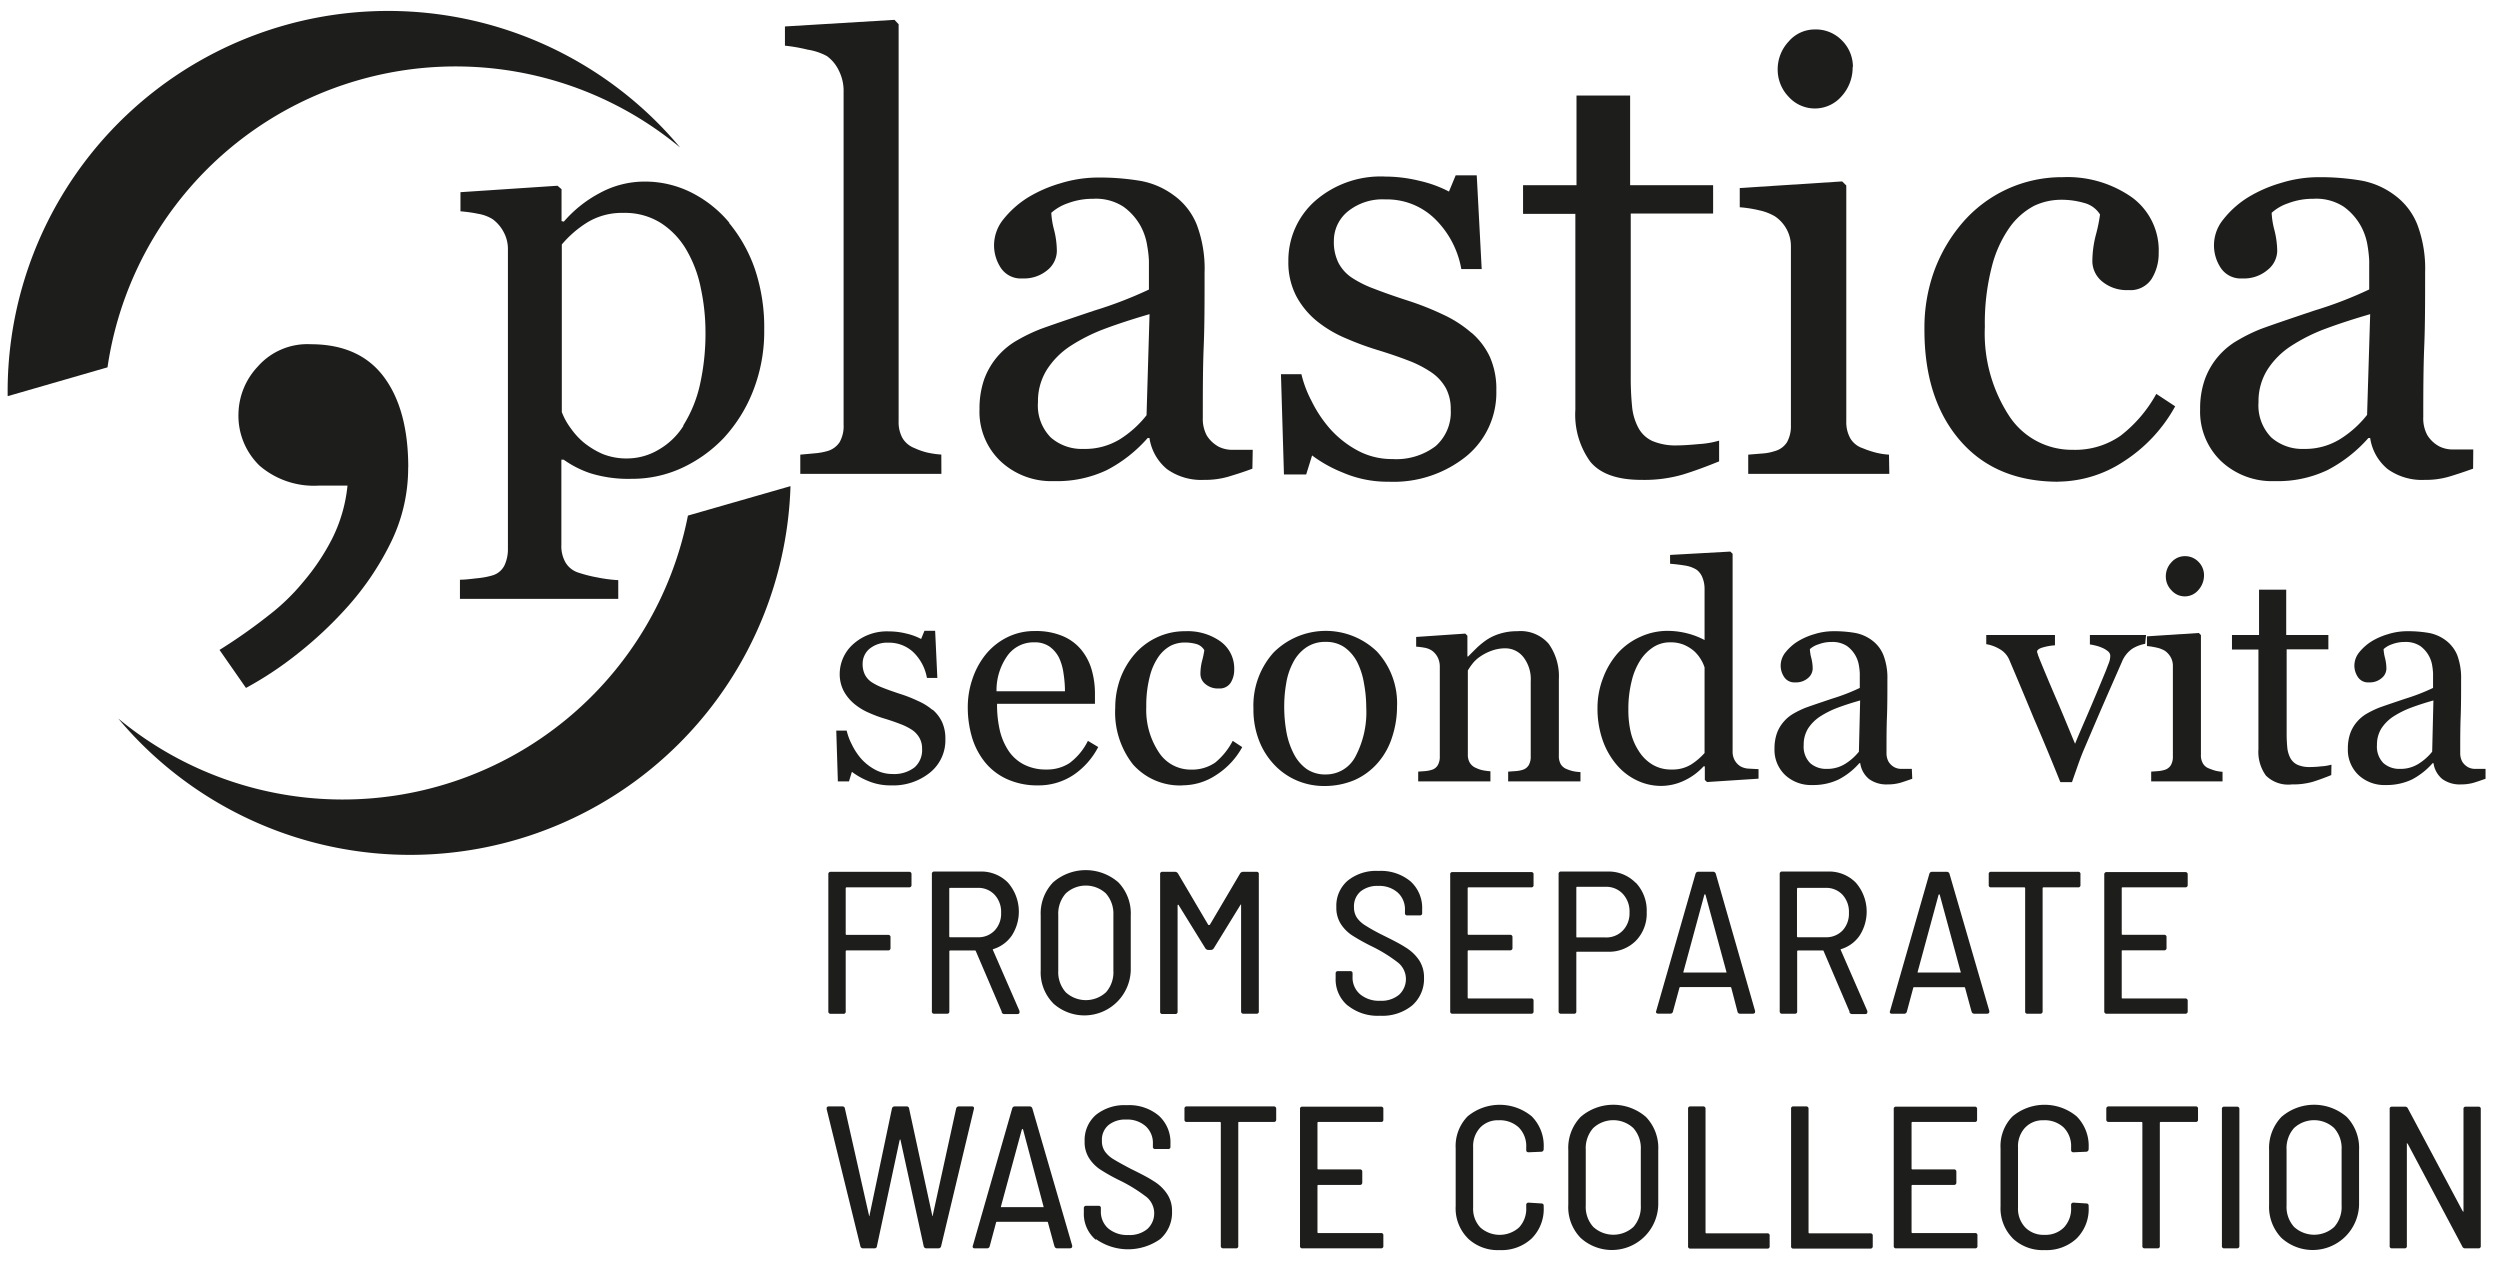 <svg id="Livello_1" data-name="Livello 1" xmlns="http://www.w3.org/2000/svg" width="283.46" height="144.37" viewBox="0 0 283.46 144.37">
  <defs>
    <style>
      .cls-1, .cls-2 {
        fill: #1d1d1b;
      }

      .cls-1 {
        fill-rule: evenodd;
      }
    </style>
  </defs>
  <path class="cls-1" d="M46.28,53a19.16,19.16,0,0,1-2.09,8.76A32,32,0,0,1,39.4,68.8a44.63,44.63,0,0,1-5.85,5.47A39.78,39.78,0,0,1,27.89,78l-3-4.31a61.1,61.1,0,0,0,5.51-3.87,24.12,24.12,0,0,0,4-3.86,25.21,25.21,0,0,0,3.27-4.9,17.22,17.22,0,0,0,1.73-6H36.15a9.45,9.45,0,0,1-6.71-2.25,7.88,7.88,0,0,1-2.4-6,8,8,0,0,1,2.18-5.24,7.48,7.48,0,0,1,6-2.54q5.53,0,8.3,3.7c1.84,2.46,2.77,5.89,2.77,10.26"/>
  <path class="cls-1" d="M82.65,25.26a16.75,16.75,0,0,1,2.95,5.27,20.73,20.73,0,0,1,1.05,6.86,18.42,18.42,0,0,1-1.26,6.93,17,17,0,0,1-3.32,5.33,15.6,15.6,0,0,1-4.82,3.44,13.44,13.44,0,0,1-5.62,1.2,14.53,14.53,0,0,1-4.72-.64,11.64,11.64,0,0,1-3-1.53h-.26v9.64a3.75,3.75,0,0,0,.46,2,2.61,2.61,0,0,0,1.39,1.14,15.71,15.71,0,0,0,2.22.57,16.37,16.37,0,0,0,2.38.31v2.12H52.15V65.73c.67,0,1.32-.1,2-.17a8.91,8.91,0,0,0,1.69-.32,2.2,2.2,0,0,0,1.36-1.14,4.34,4.34,0,0,0,.39-1.91v-34a4,4,0,0,0-.49-1.89,4.27,4.27,0,0,0-1.26-1.46,4.57,4.57,0,0,0-1.63-.6,16.43,16.43,0,0,0-2-.28V21.79l11-.73.46.39v3.62l.26.06A14.06,14.06,0,0,1,68,21.89,10.58,10.58,0,0,1,73,20.59a11.7,11.7,0,0,1,5.45,1.27,13.48,13.48,0,0,1,4.25,3.4m-5.24,23a14.66,14.66,0,0,0,1.91-4.68,26.52,26.52,0,0,0,.62-5.95,23.91,23.91,0,0,0-.52-4.91,14,14,0,0,0-1.62-4.35,9,9,0,0,0-2.88-3.06,7.62,7.62,0,0,0-4.28-1.17,7.54,7.54,0,0,0-4.07,1.06,12.26,12.26,0,0,0-2.92,2.52v19a7.48,7.48,0,0,0,1,1.82,8.5,8.5,0,0,0,1.47,1.62,9.47,9.47,0,0,0,2.17,1.32,7.31,7.31,0,0,0,2.85.5,7,7,0,0,0,3.5-1,8.07,8.07,0,0,0,2.81-2.71"/>
  <path class="cls-2" d="M40.6,9.1a39.83,39.83,0,0,1,36.52,7.63A43.14,43.14,0,0,0,.87,44.92l11.32-3.27A39.86,39.86,0,0,1,40.6,9.1"/>
  <path class="cls-2" d="M78,58.46a39.88,39.88,0,0,1-64.6,23A43.15,43.15,0,0,0,89.63,55.12Z"/>
  <path class="cls-1" d="M105.76,80.48a4.19,4.19,0,0,1,1.06,1.4,4.49,4.49,0,0,1,.37,1.93,4.7,4.7,0,0,1-1.72,3.77A6.64,6.64,0,0,1,101,89.05a6.5,6.5,0,0,1-2.67-.54,7.94,7.94,0,0,1-1.74-1l-.33,1.09H95l-.18-5.76H96a6.6,6.6,0,0,0,.57,1.54A7.29,7.29,0,0,0,97.62,86a5.89,5.89,0,0,0,1.57,1.25,4.13,4.13,0,0,0,2,.51,3.77,3.77,0,0,0,2.49-.74,2.6,2.6,0,0,0,.87-2.11,2.43,2.43,0,0,0-.28-1.21,2.68,2.68,0,0,0-.81-.91,6.63,6.63,0,0,0-1.36-.69c-.54-.21-1.14-.42-1.8-.62a13.87,13.87,0,0,1-1.75-.65,6.77,6.77,0,0,1-1.66-1,5,5,0,0,1-1.21-1.45,4.16,4.16,0,0,1-.47-2A4.54,4.54,0,0,1,96.78,73a5.71,5.71,0,0,1,4-1.41,8.18,8.18,0,0,1,2,.25,6.84,6.84,0,0,1,1.66.61l.38-.93h1.21l.25,5.35h-1.18a5.32,5.32,0,0,0-1.51-2.89,4,4,0,0,0-2.84-1.11,3.18,3.18,0,0,0-2.16.69,2.19,2.19,0,0,0-.78,1.68,2.64,2.64,0,0,0,.26,1.26,2.28,2.28,0,0,0,.78.86,6.82,6.82,0,0,0,1.27.63c.5.2,1.13.42,1.88.67a15.67,15.67,0,0,1,2.09.82,6.56,6.56,0,0,1,1.62,1"/>
  <path class="cls-1" d="M124.52,84.7a8.55,8.55,0,0,1-2.81,3.17,7.13,7.13,0,0,1-4,1.18,8.27,8.27,0,0,1-3.53-.71,6.86,6.86,0,0,1-2.5-1.92,8.24,8.24,0,0,1-1.47-2.82,12,12,0,0,1-.48-3.42,9.84,9.84,0,0,1,.52-3.17,8.92,8.92,0,0,1,1.51-2.8,7.33,7.33,0,0,1,2.4-1.93,6.88,6.88,0,0,1,3.2-.73,7.78,7.78,0,0,1,3.13.57,5.48,5.48,0,0,1,2.12,1.57,6.35,6.35,0,0,1,1.16,2.22,9.83,9.83,0,0,1,.38,2.78V79.8H113.05a13,13,0,0,0,.31,3,7.16,7.16,0,0,0,1,2.34,4.67,4.67,0,0,0,1.73,1.54,5.39,5.39,0,0,0,2.55.57,4.68,4.68,0,0,0,2.6-.71A6.94,6.94,0,0,0,123.35,84Zm-3.77-6.32a13.22,13.22,0,0,0-.16-2,6.12,6.12,0,0,0-.51-1.8A3.53,3.53,0,0,0,119,73.31a2.93,2.93,0,0,0-1.74-.48,3.64,3.64,0,0,0-3,1.47,6.76,6.76,0,0,0-1.27,4.08Z"/>
  <path class="cls-1" d="M134.13,89.05a7.1,7.1,0,0,1-5.68-2.39,9.56,9.56,0,0,1-2-6.41A9.67,9.67,0,0,1,127,77a9,9,0,0,1,1.6-2.77,7.56,7.56,0,0,1,2.51-1.93,7.41,7.41,0,0,1,3.29-.73,6.41,6.41,0,0,1,4,1.17,3.77,3.77,0,0,1,1.54,3.18,2.75,2.75,0,0,1-.4,1.49,1.47,1.47,0,0,1-1.34.65,2.17,2.17,0,0,1-1.54-.51,1.46,1.46,0,0,1-.55-1.12,6.05,6.05,0,0,1,.2-1.55,9.2,9.2,0,0,0,.24-1.16,1.53,1.53,0,0,0-.91-.7,4.87,4.87,0,0,0-1.3-.17,3.61,3.61,0,0,0-1.55.34,4,4,0,0,0-1.43,1.27,6.76,6.76,0,0,0-1,2.27,13.19,13.19,0,0,0-.39,3.42,8.67,8.67,0,0,0,1.4,5.11,4.29,4.29,0,0,0,3.67,2,4.61,4.61,0,0,0,2.75-.8A7.86,7.86,0,0,0,139.77,84l1.08.71a8.71,8.71,0,0,1-2.95,3.16,6.87,6.87,0,0,1-3.77,1.17"/>
  <path class="cls-1" d="M158.4,80.15a11,11,0,0,1-.56,3.44,8.14,8.14,0,0,1-1.59,2.87,7.55,7.55,0,0,1-2.7,2,8.7,8.7,0,0,1-3.45.66,7.8,7.8,0,0,1-3-.6,7.62,7.62,0,0,1-2.55-1.74A8.31,8.31,0,0,1,142.77,84a9.65,9.65,0,0,1-.65-3.65A9,9,0,0,1,144.39,74a8.36,8.36,0,0,1,11.74-.12,8.62,8.62,0,0,1,2.27,6.25m-3.49,0a15.05,15.05,0,0,0-.26-2.67,8.43,8.43,0,0,0-.76-2.38,4.74,4.74,0,0,0-1.42-1.67,3.62,3.62,0,0,0-2.15-.63,3.78,3.78,0,0,0-2.23.64,4.6,4.6,0,0,0-1.5,1.75,7.49,7.49,0,0,0-.76,2.34,15,15,0,0,0-.22,2.54,16.29,16.29,0,0,0,.26,3,8.73,8.73,0,0,0,.84,2.45,4.77,4.77,0,0,0,1.45,1.7,3.72,3.72,0,0,0,2.16.61,3.76,3.76,0,0,0,3.35-2,10.74,10.74,0,0,0,1.24-5.62"/>
  <path class="cls-1" d="M179.2,88.6H171V87.49l.85-.06a3.54,3.54,0,0,0,.78-.14,1.23,1.23,0,0,0,.7-.53,1.89,1.89,0,0,0,.23-1V77.24a4.07,4.07,0,0,0-.83-2.73,2.59,2.59,0,0,0-2-1,4.5,4.5,0,0,0-1.63.28,5.58,5.58,0,0,0-1.31.68,3.74,3.74,0,0,0-.88.84,6.36,6.36,0,0,0-.48.71v9.55a1.7,1.7,0,0,0,.24.94,1.48,1.48,0,0,0,.7.57,3.33,3.33,0,0,0,.77.26,7.9,7.9,0,0,0,.85.11V88.6h-8.19V87.49l.8-.06a3.28,3.28,0,0,0,.72-.14,1.16,1.16,0,0,0,.7-.53,1.89,1.89,0,0,0,.23-1V75.53a2.31,2.31,0,0,0-.24-1,2.14,2.14,0,0,0-.68-.78,2.24,2.24,0,0,0-.76-.3,8.72,8.72,0,0,0-1-.13v-1.1l5.57-.38.24.24v2.35h.09c.26-.27.6-.6,1-1a9.23,9.23,0,0,1,1.15-.92,5.8,5.8,0,0,1,1.48-.67,6.38,6.38,0,0,1,1.93-.27A4.21,4.21,0,0,1,175.6,73a6.34,6.34,0,0,1,1.15,4v8.64a1.88,1.88,0,0,0,.21,1,1.36,1.36,0,0,0,.7.57,4.1,4.1,0,0,0,.71.23,4.81,4.81,0,0,0,.83.1Z"/>
  <path class="cls-1" d="M199.39,88.29l-5.84.38-.25-.24V86.89l-.14,0a6.91,6.91,0,0,1-2.16,1.6,6.16,6.16,0,0,1-2.66.62,6.35,6.35,0,0,1-2.75-.63,6.83,6.83,0,0,1-2.3-1.78,8.79,8.79,0,0,1-1.58-2.79,10.89,10.89,0,0,1-.58-3.61,9.35,9.35,0,0,1,.63-3.42A9,9,0,0,1,183.48,74a7.61,7.61,0,0,1,2.52-1.8,7.34,7.34,0,0,1,3.05-.67,9.19,9.19,0,0,1,2.28.29,8.54,8.54,0,0,1,1.94.75V66.78a3.37,3.37,0,0,0-.24-1.29,2,2,0,0,0-.66-.89,3.47,3.47,0,0,0-1.28-.47c-.53-.09-1.11-.16-1.73-.21v-1l6.83-.38.26.25v22.4a2,2,0,0,0,.23,1,1.92,1.92,0,0,0,.66.7,2.11,2.11,0,0,0,.93.26l1.12.06Zm-6.12-2.92v-9.7a4.34,4.34,0,0,0-.44-.94,4.24,4.24,0,0,0-.77-.93,4.53,4.53,0,0,0-1.15-.7,4,4,0,0,0-1.54-.27,3.49,3.49,0,0,0-1.87.52A5,5,0,0,0,186,74.84a7.61,7.61,0,0,0-1,2.4,12.89,12.89,0,0,0-.37,3.22,11.18,11.18,0,0,0,.27,2.56,6.73,6.73,0,0,0,.92,2.15,4.67,4.67,0,0,0,1.52,1.51,4.06,4.06,0,0,0,2.19.57,4,4,0,0,0,2.25-.59,7.35,7.35,0,0,0,1.5-1.29"/>
  <path class="cls-1" d="M216.82,88.3c-.54.19-1,.35-1.41.47a5.19,5.19,0,0,1-1.37.17,3.36,3.36,0,0,1-2.12-.61,2.84,2.84,0,0,1-1-1.8h-.1a8,8,0,0,1-2.35,1.85,6.64,6.64,0,0,1-3,.63,4.29,4.29,0,0,1-3.07-1.14,3.94,3.94,0,0,1-1.2-3,5.13,5.13,0,0,1,.27-1.72,4.1,4.1,0,0,1,.81-1.36,4.27,4.27,0,0,1,1.11-.9,10.88,10.88,0,0,1,1.3-.63c.51-.19,1.54-.54,3.09-1.06A22.41,22.41,0,0,0,210.87,78V76.34a7.15,7.15,0,0,0-.09-.83,3.39,3.39,0,0,0-1.36-2.26,3,3,0,0,0-1.76-.46,4,4,0,0,0-1.45.26,2.6,2.6,0,0,0-1,.55,4.94,4.94,0,0,0,.16,1,5,5,0,0,1,.16,1.21,1.44,1.44,0,0,1-.53,1.07,2.06,2.06,0,0,1-1.47.49,1.36,1.36,0,0,1-1.23-.6,2.31,2.31,0,0,1-.4-1.33,2.41,2.41,0,0,1,.55-1.48,5.53,5.53,0,0,1,1.43-1.26,7.57,7.57,0,0,1,1.85-.8,7.18,7.18,0,0,1,2.11-.33,13.82,13.82,0,0,1,2.48.19,4.59,4.59,0,0,1,1.92.83,3.89,3.89,0,0,1,1.31,1.69,7.18,7.18,0,0,1,.45,2.75c0,1.61,0,3-.05,4.27s-.05,2.59-.05,4.06a2,2,0,0,0,.23,1,1.77,1.77,0,0,0,.7.65,1.75,1.75,0,0,0,.81.17l1.13,0Zm-5.91-8.88c-1,.28-1.81.55-2.54.82a10.59,10.59,0,0,0-2,1A4.72,4.72,0,0,0,205,82.61a3.48,3.48,0,0,0-.49,1.86,2.64,2.64,0,0,0,.74,2.06,2.73,2.73,0,0,0,1.87.65,3.84,3.84,0,0,0,2.11-.58,6.17,6.17,0,0,0,1.54-1.37Z"/>
  <path class="cls-1" d="M243.23,73a4.19,4.19,0,0,0-1.44.54A3.31,3.31,0,0,0,240.61,75c-.66,1.51-1.35,3.07-2.06,4.7s-1.44,3.35-2.21,5.15c-.22.51-.46,1.12-.71,1.83s-.49,1.39-.7,2h-1.32q-1.61-4-3-7.21c-.9-2.18-1.83-4.4-2.8-6.68a2.53,2.53,0,0,0-1.09-1.2,4.32,4.32,0,0,0-1.51-.55V72H233v1.17a6,6,0,0,0-1.27.21c-.51.13-.76.3-.76.53a1.08,1.08,0,0,0,.09.26c0,.14.11.3.16.48.46,1.13,1.12,2.72,2,4.76s1.53,3.68,2.06,4.92c.4-1,.91-2.15,1.52-3.57s1.27-3,2-4.78c.11-.3.22-.58.32-.84a2.21,2.21,0,0,0,.15-.79.67.67,0,0,0-.28-.52,2.62,2.62,0,0,0-.66-.39,4.21,4.21,0,0,0-.76-.25,5.81,5.81,0,0,0-.61-.12V72h6.37Z"/>
  <path class="cls-1" d="M252,88.6h-8.09V87.49l.81-.06a3.4,3.4,0,0,0,.72-.14,1.23,1.23,0,0,0,.7-.53,1.89,1.89,0,0,0,.23-1V75.53a2,2,0,0,0-.24-1,2.22,2.22,0,0,0-.68-.75,3.05,3.05,0,0,0-.92-.35,8.63,8.63,0,0,0-1.1-.18v-1.1l5.88-.38.24.24V85.57a1.82,1.82,0,0,0,.23,1,1.32,1.32,0,0,0,.71.57,6.2,6.2,0,0,0,.72.25,4.52,4.52,0,0,0,.79.12Zm-2.1-23.38a2.48,2.48,0,0,1-.64,1.68,2,2,0,0,1-1.56.72,2,2,0,0,1-1.49-.69,2.19,2.19,0,0,1-.64-1.56,2.29,2.29,0,0,1,.64-1.62,2,2,0,0,1,1.49-.69,2.1,2.1,0,0,1,1.58.65,2.13,2.13,0,0,1,.62,1.51"/>
  <path class="cls-1" d="M264.33,87.88c-.73.3-1.42.55-2.08.76a8.19,8.19,0,0,1-2.39.3,3.6,3.6,0,0,1-2.94-1,4.6,4.6,0,0,1-.85-3V73.65h-3V72h3.07V66.86h3.08V72H264v1.62h-4.73V83a17.13,17.13,0,0,0,.07,1.75,3.23,3.23,0,0,0,.36,1.22,1.79,1.79,0,0,0,.81.75,3.43,3.43,0,0,0,1.45.25,11.79,11.79,0,0,0,1.24-.08,5.33,5.33,0,0,0,1.15-.19Z"/>
  <path class="cls-1" d="M281.82,88.3c-.54.19-1,.35-1.41.47a5.19,5.19,0,0,1-1.37.17,3.36,3.36,0,0,1-2.12-.61,2.84,2.84,0,0,1-1-1.8h-.1a8.12,8.12,0,0,1-2.34,1.85,6.71,6.71,0,0,1-3,.63,4.29,4.29,0,0,1-3.07-1.14,3.94,3.94,0,0,1-1.2-3,5.13,5.13,0,0,1,.27-1.72,4.1,4.1,0,0,1,.81-1.36,4.27,4.27,0,0,1,1.11-.9,11.67,11.67,0,0,1,1.3-.63c.51-.19,1.54-.54,3.09-1.06A22.41,22.41,0,0,0,275.87,78V76.34a7.15,7.15,0,0,0-.09-.83,3.39,3.39,0,0,0-1.36-2.26,3,3,0,0,0-1.76-.46,4,4,0,0,0-1.45.26,2.69,2.69,0,0,0-.95.55,4.94,4.94,0,0,0,.16,1,5,5,0,0,1,.16,1.21,1.41,1.41,0,0,1-.53,1.07,2.06,2.06,0,0,1-1.47.49,1.36,1.36,0,0,1-1.23-.6,2.31,2.31,0,0,1-.4-1.33,2.41,2.41,0,0,1,.55-1.48,5.69,5.69,0,0,1,1.43-1.26,7.74,7.74,0,0,1,1.85-.8,7.18,7.18,0,0,1,2.11-.33,13.82,13.82,0,0,1,2.48.19,4.59,4.59,0,0,1,1.92.83,4,4,0,0,1,1.32,1.69,7.4,7.4,0,0,1,.44,2.75c0,1.61,0,3-.05,4.27s-.05,2.59-.05,4.06a2,2,0,0,0,.23,1,1.84,1.84,0,0,0,.7.65,1.75,1.75,0,0,0,.81.17l1.13,0Zm-5.91-8.88c-1,.28-1.81.55-2.54.82a10.59,10.59,0,0,0-2,1A4.72,4.72,0,0,0,270,82.61a3.48,3.48,0,0,0-.49,1.86,2.64,2.64,0,0,0,.74,2.06,2.72,2.72,0,0,0,1.86.65,3.83,3.83,0,0,0,2.12-.58,6.17,6.17,0,0,0,1.54-1.37Z"/>
  <path class="cls-1" d="M106.74,53.73h-16V51.55l1.63-.15a7.34,7.34,0,0,0,1.42-.25,2.46,2.46,0,0,0,1.4-1,3.66,3.66,0,0,0,.46-2v-38A5.08,5.08,0,0,0,95.11,8a4.31,4.31,0,0,0-1.35-1.64,6.71,6.71,0,0,0-2.19-.73A18.15,18.15,0,0,0,89,5.18V3l12.42-.75.47.5v45a3.75,3.75,0,0,0,.43,1.91,2.71,2.71,0,0,0,1.38,1.15,7.62,7.62,0,0,0,1.43.5,10.25,10.25,0,0,0,1.6.23Z"/>
  <path class="cls-1" d="M142,53.14c-1,.38-2,.69-2.77.92a9.42,9.42,0,0,1-2.71.35,6.67,6.67,0,0,1-4.19-1.21,5.64,5.64,0,0,1-2-3.54h-.2a15.88,15.88,0,0,1-4.63,3.64,13.15,13.15,0,0,1-6,1.25,8.41,8.41,0,0,1-6.06-2.26,7.74,7.74,0,0,1-2.38-5.9,10.12,10.12,0,0,1,.53-3.38,8.39,8.39,0,0,1,3.8-4.46A19.32,19.32,0,0,1,118,37.3q1.5-.55,6.09-2.09a46.13,46.13,0,0,0,6.18-2.38V29.55a12.63,12.63,0,0,0-.19-1.65,6.85,6.85,0,0,0-.78-2.32,6.71,6.71,0,0,0-1.9-2.13,5.71,5.71,0,0,0-3.47-.91,8,8,0,0,0-2.87.51,5.46,5.46,0,0,0-1.86,1.08,9.11,9.11,0,0,0,.32,1.95,10,10,0,0,1,.31,2.38,2.83,2.83,0,0,1-1,2.11,4.14,4.14,0,0,1-2.9,1,2.71,2.71,0,0,1-2.44-1.18,4.64,4.64,0,0,1-.78-2.63,4.7,4.7,0,0,1,1.08-2.92,11,11,0,0,1,2.83-2.49,15.3,15.3,0,0,1,3.63-1.57,14.47,14.47,0,0,1,4.18-.65,27.91,27.91,0,0,1,4.89.38,9,9,0,0,1,3.79,1.65,7.54,7.54,0,0,1,2.59,3.33,14.12,14.12,0,0,1,.88,5.42c0,3.16,0,6-.1,8.41s-.1,5.12-.1,8a4,4,0,0,0,.45,2.06,3.63,3.63,0,0,0,1.39,1.29,3.43,3.43,0,0,0,1.59.33c.73,0,1.47,0,2.23,0ZM130.34,35.62q-2.85.83-5,1.63a19.9,19.9,0,0,0-4,2,9,9,0,0,0-2.65,2.68,6.72,6.72,0,0,0-1,3.67,5.14,5.14,0,0,0,1.45,4,5.32,5.32,0,0,0,3.69,1.3A7.57,7.57,0,0,0,127,49.79a11.82,11.82,0,0,0,3-2.71Z"/>
  <path class="cls-1" d="M166.84,37.72a8.25,8.25,0,0,1,2.09,2.75,9,9,0,0,1,.73,3.82,9.32,9.32,0,0,1-3.4,7.44,13.14,13.14,0,0,1-8.8,2.89,12.81,12.81,0,0,1-5.26-1.06,15,15,0,0,1-3.43-1.92l-.67,2.16h-2.52l-.34-11.37h2.32a12.74,12.74,0,0,0,1.13,3,14.46,14.46,0,0,0,2.08,3.15,11.45,11.45,0,0,0,3.1,2.47,8.17,8.17,0,0,0,4,1,7.39,7.39,0,0,0,4.9-1.46,5.13,5.13,0,0,0,1.72-4.16,5,5,0,0,0-.54-2.4,5.31,5.31,0,0,0-1.61-1.78,12.62,12.62,0,0,0-2.68-1.38c-1.06-.41-2.24-.81-3.55-1.21a33.28,33.28,0,0,1-3.46-1.28,13.6,13.6,0,0,1-3.26-1.91,9.32,9.32,0,0,1-2.39-2.85,8.27,8.27,0,0,1-.92-4,9,9,0,0,1,3-6.81,11.29,11.29,0,0,1,8-2.79,16.56,16.56,0,0,1,3.94.5,13.58,13.58,0,0,1,3.27,1.2l.76-1.84h2.39L168,30.51h-2.31a10.49,10.49,0,0,0-3-5.7,7.78,7.78,0,0,0-5.6-2.2A6.25,6.25,0,0,0,152.79,24a4.29,4.29,0,0,0-1.55,3.31,5.28,5.28,0,0,0,.52,2.49,4.53,4.53,0,0,0,1.54,1.7,12.37,12.37,0,0,0,2.5,1.24c1,.39,2.24.83,3.72,1.31a32.57,32.57,0,0,1,4.13,1.63,13.41,13.41,0,0,1,3.19,2.06"/>
  <path class="cls-1" d="M194.92,52.31c-1.44.59-2.8,1.09-4.09,1.49a15.68,15.68,0,0,1-4.72.61q-4.12,0-5.81-2.08a9.1,9.1,0,0,1-1.68-5.87V24.25h-5.93V21h6.06V10.83h6.08V21h9.41v3.21H184.9V42.62a33.2,33.2,0,0,0,.15,3.46,6.41,6.41,0,0,0,.71,2.42A3.43,3.43,0,0,0,187.35,50a6.7,6.7,0,0,0,2.86.5c.55,0,1.37-.05,2.44-.15a10.28,10.28,0,0,0,2.27-.39Z"/>
  <path class="cls-1" d="M214.22,53.73h-16V51.55l1.59-.13a5.52,5.52,0,0,0,1.41-.27,2.37,2.37,0,0,0,1.39-1,3.74,3.74,0,0,0,.45-1.94V27.94a4,4,0,0,0-.48-1.94,4.15,4.15,0,0,0-1.33-1.47,6,6,0,0,0-1.81-.69,13.7,13.7,0,0,0-2.18-.34V21.32l11.61-.75.47.46V47.76a3.75,3.75,0,0,0,.45,1.93,2.57,2.57,0,0,0,1.41,1.13,10.8,10.8,0,0,0,1.42.48,8,8,0,0,0,1.56.25ZM210.06,7.6a4.84,4.84,0,0,1-1.25,3.31,4,4,0,0,1-6,.07,4.43,4.43,0,0,1-1.25-3.08,4.61,4.61,0,0,1,1.25-3.2,3.89,3.89,0,0,1,2.95-1.36,4.12,4.12,0,0,1,3.12,1.28,4.21,4.21,0,0,1,1.21,3"/>
  <path class="cls-1" d="M233.4,54.62q-7.16,0-11.2-4.72t-4-12.65a18.9,18.9,0,0,1,1.08-6.45,17.76,17.76,0,0,1,3.16-5.46,14.85,14.85,0,0,1,11.43-5.25,12.7,12.7,0,0,1,7.89,2.31,7.44,7.44,0,0,1,3,6.28,5.44,5.44,0,0,1-.8,2.94,2.87,2.87,0,0,1-2.64,1.27,4.36,4.36,0,0,1-3-1,3,3,0,0,1-1.08-2.21,12.14,12.14,0,0,1,.4-3.06,17.46,17.46,0,0,0,.47-2.3A3,3,0,0,0,236.27,23a9.16,9.16,0,0,0-2.56-.35,7.19,7.19,0,0,0-3.06.68,8,8,0,0,0-2.83,2.51,13.45,13.45,0,0,0-2,4.48,25.59,25.59,0,0,0-.77,6.75,17.1,17.1,0,0,0,2.75,10.08A8.48,8.48,0,0,0,235,51a9,9,0,0,0,5.43-1.59,15.29,15.29,0,0,0,4.06-4.75l2.14,1.41a17.31,17.31,0,0,1-5.82,6.24,13.7,13.7,0,0,1-7.45,2.3"/>
  <path class="cls-1" d="M280.41,53.14c-1.06.38-2,.69-2.78.92a9.35,9.35,0,0,1-2.7.35,6.65,6.65,0,0,1-4.19-1.21,5.6,5.6,0,0,1-2-3.54h-.2a16,16,0,0,1-4.64,3.64,13.09,13.09,0,0,1-6,1.25,8.41,8.41,0,0,1-6.06-2.26,7.77,7.77,0,0,1-2.38-5.9A9.86,9.86,0,0,1,250,43a8.39,8.39,0,0,1,3.8-4.46,18.75,18.75,0,0,1,2.57-1.25q1.48-.55,6.08-2.09a45,45,0,0,0,6.18-2.38V29.55a14,14,0,0,0-.18-1.65,6.86,6.86,0,0,0-.79-2.32,6.71,6.71,0,0,0-1.9-2.13,5.69,5.69,0,0,0-3.47-.91,7.86,7.86,0,0,0-2.86.51,5.27,5.27,0,0,0-1.86,1.08,9,9,0,0,0,.31,1.95,10.09,10.09,0,0,1,.32,2.38,2.81,2.81,0,0,1-1.05,2.11,4.13,4.13,0,0,1-2.9,1,2.71,2.71,0,0,1-2.44-1.18,4.62,4.62,0,0,1,.31-5.55A10.76,10.76,0,0,1,255,22.31a15.38,15.38,0,0,1,3.64-1.57,14.41,14.41,0,0,1,4.17-.65,28.11,28.11,0,0,1,4.9.38,9,9,0,0,1,3.79,1.65,7.59,7.59,0,0,1,2.58,3.33,14.1,14.1,0,0,1,.89,5.42c0,3.16,0,6-.1,8.41s-.11,5.12-.11,8a4,4,0,0,0,.46,2.06,3.56,3.56,0,0,0,1.39,1.29,3.37,3.37,0,0,0,1.59.33c.72,0,1.47,0,2.23,0ZM268.74,35.62q-2.85.83-5,1.63a19.82,19.82,0,0,0-4,2,9,9,0,0,0-2.66,2.68,6.72,6.72,0,0,0-1,3.67,5.18,5.18,0,0,0,1.45,4,5.32,5.32,0,0,0,3.69,1.3,7.55,7.55,0,0,0,4.17-1.15,11.86,11.86,0,0,0,3-2.71Z"/>
  <path class="cls-2" d="M103.07,100.61H96a.1.1,0,0,0-.11.11v5.16A.1.1,0,0,0,96,106h4.69a.25.25,0,0,1,.28.28v1.2a.25.25,0,0,1-.28.28H96a.1.1,0,0,0-.11.11v6.8a.24.24,0,0,1-.28.28H94.2a.25.25,0,0,1-.28-.28V99.13a.25.25,0,0,1,.28-.28h8.87a.25.25,0,0,1,.28.28v1.2a.25.25,0,0,1-.28.28"/>
  <path class="cls-2" d="M113.58,114.71l-2.93-6.85a.11.11,0,0,0-.11-.09h-2.79a.1.1,0,0,0-.11.11v6.78a.24.24,0,0,1-.28.28h-1.42a.24.24,0,0,1-.28-.28V99.1a.25.25,0,0,1,.28-.28h5.16a4.23,4.23,0,0,1,3.19,1.26,5,5,0,0,1,.43,6,3.94,3.94,0,0,1-2.12,1.54s-.07.06,0,.14l3,6.88,0,.11c0,.15-.08.23-.25.23h-1.47a.31.31,0,0,1-.31-.23m-5.94-14v5.41a.1.1,0,0,0,.11.11h3.12a2.53,2.53,0,0,0,1.91-.76,2.77,2.77,0,0,0,.74-2,2.85,2.85,0,0,0-.74-2.06,2.51,2.51,0,0,0-1.91-.78h-3.12a.1.1,0,0,0-.11.11"/>
  <path class="cls-2" d="M119.41,113.75A5,5,0,0,1,118,110v-6.19a5.08,5.08,0,0,1,1.4-3.76,5.63,5.63,0,0,1,7.41,0,5.08,5.08,0,0,1,1.4,3.76V110a5.26,5.26,0,0,1-8.81,3.75m6-1.24a3.42,3.42,0,0,0,.84-2.45v-6.3a3.47,3.47,0,0,0-.85-2.46,3.35,3.35,0,0,0-4.55,0,3.47,3.47,0,0,0-.85,2.46v6.3a3.43,3.43,0,0,0,.85,2.45,3.37,3.37,0,0,0,4.56,0"/>
  <path class="cls-2" d="M141,98.85h1.45a.24.24,0,0,1,.28.28v15.53a.24.24,0,0,1-.28.28H141a.25.25,0,0,1-.28-.28v-12c0-.06,0-.09,0-.1s-.07,0-.09.07l-3,4.88a.4.4,0,0,1-.34.2H137a.42.42,0,0,1-.34-.2l-3-4.85c0-.06-.05-.08-.09-.07s-.05,0-.05.1v12a.24.24,0,0,1-.28.28h-1.42a.24.24,0,0,1-.28-.28V99.13a.24.24,0,0,1,.28-.28h1.42a.4.4,0,0,1,.33.2l3.43,5.82a.12.12,0,0,0,.09,0,.1.1,0,0,0,.08,0l3.43-5.82a.41.41,0,0,1,.33-.2"/>
  <path class="cls-2" d="M152.79,114a3.87,3.87,0,0,1-1.35-3.09v-.53c0-.18.09-.27.28-.27h1.37a.24.24,0,0,1,.27.27v.34a2.49,2.49,0,0,0,.84,2,3.31,3.31,0,0,0,2.29.75,3.11,3.11,0,0,0,2.14-.68,2.41,2.41,0,0,0-.08-3.62,16.91,16.91,0,0,0-2.93-1.83,23.19,23.19,0,0,1-2.29-1.27,4.41,4.41,0,0,1-1.29-1.29,3.39,3.39,0,0,1-.52-1.93,3.75,3.75,0,0,1,1.29-3,5.12,5.12,0,0,1,3.48-1.1,5.26,5.26,0,0,1,3.64,1.18,4.07,4.07,0,0,1,1.32,3.19v.39a.24.24,0,0,1-.28.28h-1.39a.24.24,0,0,1-.28-.28v-.3a2.57,2.57,0,0,0-.81-2,3.15,3.15,0,0,0-2.23-.76,3,3,0,0,0-2,.63,2.21,2.21,0,0,0-.74,1.77,2.12,2.12,0,0,0,.35,1.23,3.28,3.28,0,0,0,1,.89c.41.26,1,.61,1.91,1.06,1.13.56,2,1,2.62,1.41a4.91,4.91,0,0,1,1.49,1.41,3.49,3.49,0,0,1,.57,2,4,4,0,0,1-1.34,3.15,5.35,5.35,0,0,1-3.65,1.17,5.42,5.42,0,0,1-3.64-1.15"/>
  <path class="cls-2" d="M173.6,100.61h-7.08a.1.1,0,0,0-.11.11v5.16a.1.1,0,0,0,.11.11h4.69a.25.25,0,0,1,.28.28v1.2a.25.25,0,0,1-.28.28h-4.69a.1.1,0,0,0-.11.11v5.24a.1.1,0,0,0,.11.11h7.08a.24.24,0,0,1,.28.28v1.17a.24.24,0,0,1-.28.28h-8.89a.24.24,0,0,1-.28-.28V99.16a.24.24,0,0,1,.28-.28h8.89a.24.24,0,0,1,.28.28v1.17a.24.24,0,0,1-.28.28"/>
  <path class="cls-2" d="M185.48,100.09a4.6,4.6,0,0,1,1.23,3.33,4.42,4.42,0,0,1-1.23,3.25,4.29,4.29,0,0,1-3.2,1.24h-3.43c-.08,0-.12,0-.12.11v6.64a.24.24,0,0,1-.28.28H177a.25.25,0,0,1-.28-.28V99.1a.25.25,0,0,1,.28-.28h5.25a4.27,4.27,0,0,1,3.2,1.27M184,105.51a2.8,2.8,0,0,0,.76-2.06,2.9,2.9,0,0,0-.76-2.1,2.56,2.56,0,0,0-1.95-.8h-3.2c-.08,0-.12,0-.12.11v5.52c0,.08,0,.11.12.11h3.2a2.58,2.58,0,0,0,1.95-.78"/>
  <path class="cls-2" d="M197,114.69,196.3,112c0-.06-.06-.08-.14-.08h-5.6c-.08,0-.12,0-.14.08l-.73,2.68a.29.29,0,0,1-.3.25H188a.26.26,0,0,1-.21-.09.25.25,0,0,1,0-.22l4.46-15.56a.32.32,0,0,1,.31-.22h1.67a.32.32,0,0,1,.31.22L199,114.63l0,.09c0,.14-.09.22-.28.22h-1.42a.29.29,0,0,1-.3-.25m-6.1-4.42a.13.13,0,0,0,.1,0h4.66a.11.11,0,0,0,.09,0s0,0,0-.07l-2.37-8.73s0-.06-.07-.06-.05,0-.07.06l-2.37,8.73s0,0,0,.07"/>
  <path class="cls-2" d="M209.71,114.71l-2.93-6.85c0-.06-.05-.09-.11-.09h-2.79a.1.1,0,0,0-.11.11v6.78a.24.24,0,0,1-.28.28h-1.42a.25.25,0,0,1-.28-.28V99.1a.25.25,0,0,1,.28-.28h5.16a4.23,4.23,0,0,1,3.19,1.26,5,5,0,0,1,.43,6,3.9,3.9,0,0,1-2.12,1.54s-.07.06,0,.14l3,6.88,0,.11c0,.15-.09.23-.25.23H210a.32.32,0,0,1-.31-.23m-5.94-14v5.41a.1.1,0,0,0,.11.11H207a2.55,2.55,0,0,0,1.91-.76,2.81,2.81,0,0,0,.73-2,2.88,2.88,0,0,0-.73-2.06,2.52,2.52,0,0,0-1.91-.78h-3.13a.1.1,0,0,0-.11.11"/>
  <path class="cls-2" d="M223.54,114.69l-.73-2.68c0-.06-.06-.08-.13-.08h-5.61c-.07,0-.12,0-.14.08l-.72,2.68a.3.3,0,0,1-.31.25h-1.39a.23.23,0,0,1-.21-.09.23.23,0,0,1,0-.22l4.46-15.56a.3.3,0,0,1,.3-.22h1.68a.31.31,0,0,1,.3.22l4.52,15.56,0,.09c0,.14-.1.22-.28.22h-1.42a.3.3,0,0,1-.31-.25m-6.09-4.42a.13.13,0,0,0,.1,0h4.65a.13.13,0,0,0,.1,0s0,0,0-.07l-2.37-8.73a.07.07,0,0,0-.07-.06.1.1,0,0,0-.07.06l-2.37,8.73s0,0,0,.07"/>
  <path class="cls-2" d="M235.89,99.13v1.2a.24.24,0,0,1-.28.28h-3.9a.1.1,0,0,0-.11.11v13.94a.25.25,0,0,1-.28.28H229.9a.24.24,0,0,1-.28-.28V100.72a.1.1,0,0,0-.11-.11h-3.74a.24.24,0,0,1-.28-.28v-1.2a.24.24,0,0,1,.28-.28h9.84a.24.24,0,0,1,.28.28"/>
  <path class="cls-2" d="M247.77,100.61h-7.08c-.08,0-.12,0-.12.11v5.16c0,.07,0,.11.12.11h4.68a.25.25,0,0,1,.28.28v1.2a.25.25,0,0,1-.28.28h-4.68c-.08,0-.12,0-.12.11v5.24c0,.07,0,.11.12.11h7.08a.25.25,0,0,1,.28.28v1.17a.25.25,0,0,1-.28.28h-8.9a.25.25,0,0,1-.28-.28V99.16a.25.25,0,0,1,.28-.28h8.9a.25.25,0,0,1,.28.28v1.17a.25.25,0,0,1-.28.28"/>
  <path class="cls-2" d="M97.55,141.29l-3.82-15.53,0-.11c0-.13.09-.2.26-.2h1.5a.27.27,0,0,1,.31.25l2.73,12.1q0,.09.06.09s0,0,0-.09l2.54-12.1a.3.3,0,0,1,.31-.25h1.33a.27.27,0,0,1,.31.25l2.62,12.1q0,.09.06.09s0,0,0-.09l2.65-12.1a.3.3,0,0,1,.31-.25h1.48c.2,0,.27.1.22.31l-3.71,15.53a.3.3,0,0,1-.31.25h-1.36a.3.3,0,0,1-.31-.25l-2.62-12c0-.06,0-.08-.06-.08s0,0-.05.08l-2.57,12a.26.26,0,0,1-.3.25H97.86a.3.3,0,0,1-.31-.25"/>
  <path class="cls-2" d="M119.55,141.29l-.73-2.68c0-.06-.06-.08-.13-.08h-5.61c-.07,0-.12,0-.14.08l-.72,2.68a.3.3,0,0,1-.31.25h-1.39a.23.23,0,0,1-.21-.09.23.23,0,0,1,0-.22l4.46-15.56a.3.3,0,0,1,.3-.22h1.68a.31.31,0,0,1,.3.22l4.52,15.56,0,.09c0,.14-.1.22-.28.22h-1.42a.3.3,0,0,1-.31-.25m-6.09-4.42a.13.13,0,0,0,.1,0h4.65a.13.13,0,0,0,.1,0s0-.05,0-.07L116,128.07a.09.09,0,0,0-.07-.06s0,0-.07.06l-2.37,8.73s0,0,0,.07"/>
  <path class="cls-2" d="M124.25,140.58a3.85,3.85,0,0,1-1.36-3.09V137a.25.25,0,0,1,.28-.28h1.37a.24.24,0,0,1,.28.28v.33a2.52,2.52,0,0,0,.83,1.95,3.33,3.33,0,0,0,2.29.75,3.13,3.13,0,0,0,2.15-.68,2.41,2.41,0,0,0-.08-3.62,18,18,0,0,0-2.93-1.83,21,21,0,0,1-2.29-1.27,4.41,4.41,0,0,1-1.29-1.29,3.37,3.37,0,0,1-.52-1.93,3.78,3.78,0,0,1,1.28-3,5.16,5.16,0,0,1,3.49-1.1,5.24,5.24,0,0,1,3.63,1.18,4.06,4.06,0,0,1,1.33,3.19V130a.24.24,0,0,1-.28.28H131a.24.24,0,0,1-.28-.28v-.3a2.57,2.57,0,0,0-.81-2,3.15,3.15,0,0,0-2.23-.76,3,3,0,0,0-2,.63,2.18,2.18,0,0,0-.74,1.77,2.05,2.05,0,0,0,.35,1.23,3.23,3.23,0,0,0,1,.89c.42.26,1.06.61,1.91,1.06,1.14.56,2,1,2.62,1.41a4.8,4.8,0,0,1,1.49,1.41,3.42,3.42,0,0,1,.58,2,4,4,0,0,1-1.34,3.15,6.31,6.31,0,0,1-7.29,0"/>
  <path class="cls-2" d="M144.7,125.73v1.2a.25.25,0,0,1-.28.28h-3.9c-.08,0-.12,0-.12.11v13.94a.24.24,0,0,1-.28.28H138.7a.25.25,0,0,1-.28-.28V127.32a.1.1,0,0,0-.11-.11h-3.73a.24.24,0,0,1-.28-.28v-1.2a.24.24,0,0,1,.28-.28h9.84a.25.25,0,0,1,.28.28"/>
  <path class="cls-2" d="M156.57,127.21h-7.08a.1.1,0,0,0-.11.11v5.16a.1.1,0,0,0,.11.11h4.69a.25.25,0,0,1,.28.28v1.2a.25.25,0,0,1-.28.28h-4.69a.1.1,0,0,0-.11.11v5.24a.1.1,0,0,0,.11.11h7.08a.24.24,0,0,1,.28.28v1.17a.24.24,0,0,1-.28.28h-8.89a.24.24,0,0,1-.28-.28v-15.5a.24.24,0,0,1,.28-.28h8.89a.24.24,0,0,1,.28.28v1.17a.24.24,0,0,1-.28.28"/>
  <path class="cls-2" d="M166.42,140.39a4.8,4.8,0,0,1-1.37-3.62v-6.58a4.83,4.83,0,0,1,1.35-3.61,5.7,5.7,0,0,1,7.28,0,4.73,4.73,0,0,1,1.35,3.56v.14a.34.34,0,0,1-.08.23.3.3,0,0,1-.2.08l-1.42.06c-.19,0-.28-.09-.28-.25v-.31a3,3,0,0,0-.85-2.26,3.15,3.15,0,0,0-2.27-.81,2.76,2.76,0,0,0-2.11.84,3.1,3.1,0,0,0-.79,2.23v6.83a3.08,3.08,0,0,0,.82,2.26,3.3,3.3,0,0,0,4.38,0,3.08,3.08,0,0,0,.82-2.26v-.28a.25.25,0,0,1,.28-.28l1.42.09c.19,0,.28.09.28.27v.14a4.71,4.71,0,0,1-1.37,3.57,5,5,0,0,1-3.62,1.31,4.91,4.91,0,0,1-3.62-1.34"/>
  <path class="cls-2" d="M179.21,140.35a5,5,0,0,1-1.39-3.75v-6.19a5.07,5.07,0,0,1,1.39-3.76,5.65,5.65,0,0,1,7.42,0,5.07,5.07,0,0,1,1.39,3.76v6.19a5.26,5.26,0,0,1-8.81,3.75m6-1.24a3.46,3.46,0,0,0,.83-2.45v-6.3a3.42,3.42,0,0,0-.85-2.46,3.34,3.34,0,0,0-4.54,0,3.42,3.42,0,0,0-.85,2.46v6.3a3.38,3.38,0,0,0,.85,2.45,3.37,3.37,0,0,0,4.56,0"/>
  <path class="cls-2" d="M191.4,141.26V125.73a.24.24,0,0,1,.28-.28h1.42a.25.25,0,0,1,.28.28v14a.1.1,0,0,0,.11.11h6.88a.24.24,0,0,1,.28.28v1.17a.24.24,0,0,1-.28.28h-8.69a.24.24,0,0,1-.28-.28"/>
  <path class="cls-2" d="M203.08,141.26V125.73a.24.24,0,0,1,.28-.28h1.42a.25.25,0,0,1,.28.28v14a.1.1,0,0,0,.11.11h6.89a.25.25,0,0,1,.28.28v1.17a.25.25,0,0,1-.28.28h-8.7a.24.24,0,0,1-.28-.28"/>
  <path class="cls-2" d="M223.93,127.21h-7.08a.1.1,0,0,0-.11.11v5.16a.1.1,0,0,0,.11.11h4.69a.25.25,0,0,1,.28.28v1.2a.25.25,0,0,1-.28.28h-4.69a.1.1,0,0,0-.11.11v5.24a.1.1,0,0,0,.11.11h7.08a.24.24,0,0,1,.28.28v1.17a.24.24,0,0,1-.28.28H215a.24.24,0,0,1-.28-.28v-15.5a.24.24,0,0,1,.28-.28h8.89a.24.24,0,0,1,.28.28v1.17a.24.24,0,0,1-.28.28"/>
  <path class="cls-2" d="M228.2,140.39a4.84,4.84,0,0,1-1.37-3.62v-6.58a4.79,4.79,0,0,1,1.36-3.61,5.68,5.68,0,0,1,7.27,0,4.73,4.73,0,0,1,1.36,3.56v.14a.3.3,0,0,1-.09.23.28.28,0,0,1-.2.08l-1.42.06c-.18,0-.28-.09-.28-.25v-.31a3,3,0,0,0-.85-2.26,3.14,3.14,0,0,0-2.27-.81,2.76,2.76,0,0,0-2.1.84,3.11,3.11,0,0,0-.8,2.23v6.83a3.08,3.08,0,0,0,.83,2.26,2.89,2.89,0,0,0,2.18.83,2.92,2.92,0,0,0,2.19-.83,3.08,3.08,0,0,0,.82-2.26v-.28a.25.25,0,0,1,.28-.28l1.42.09c.19,0,.29.09.29.27v.14a4.71,4.71,0,0,1-1.37,3.57,5,5,0,0,1-3.63,1.31,4.92,4.92,0,0,1-3.62-1.34"/>
  <path class="cls-2" d="M249.22,125.73v1.2a.24.24,0,0,1-.28.28H245a.1.1,0,0,0-.11.11v13.94a.24.24,0,0,1-.28.28h-1.42a.24.24,0,0,1-.28-.28V127.32a.1.1,0,0,0-.11-.11H239.1a.25.25,0,0,1-.28-.28v-1.2a.25.25,0,0,1,.28-.28h9.84a.24.24,0,0,1,.28.28"/>
  <path class="cls-2" d="M251.93,141.26v-15.5a.24.24,0,0,1,.28-.28h1.42a.25.25,0,0,1,.28.28v15.5a.25.25,0,0,1-.28.28h-1.42a.24.24,0,0,1-.28-.28"/>
  <path class="cls-2" d="M258.67,140.35a5.07,5.07,0,0,1-1.39-3.75v-6.19a5.11,5.11,0,0,1,1.39-3.76,5.65,5.65,0,0,1,7.42,0,5.07,5.07,0,0,1,1.39,3.76v6.19a5.26,5.26,0,0,1-8.81,3.75m6-1.24a3.42,3.42,0,0,0,.83-2.45v-6.3a3.42,3.42,0,0,0-.85-2.46,3.34,3.34,0,0,0-4.54,0,3.42,3.42,0,0,0-.85,2.46v6.3a3.38,3.38,0,0,0,.85,2.45,3.37,3.37,0,0,0,4.56,0"/>
  <path class="cls-2" d="M279.53,125.48H281a.24.24,0,0,1,.28.28v15.5a.24.24,0,0,1-.28.28h-1.48a.32.32,0,0,1-.33-.2L273,129.69s-.07-.06-.1-.06,0,0,0,.09v11.54a.24.24,0,0,1-.28.28h-1.39a.24.24,0,0,1-.28-.28v-15.5a.24.24,0,0,1,.28-.28h1.45a.33.33,0,0,1,.33.19l6.22,11.66s.07.06.09.06,0,0,0-.09l0-11.54a.24.24,0,0,1,.28-.28"/>
</svg>
